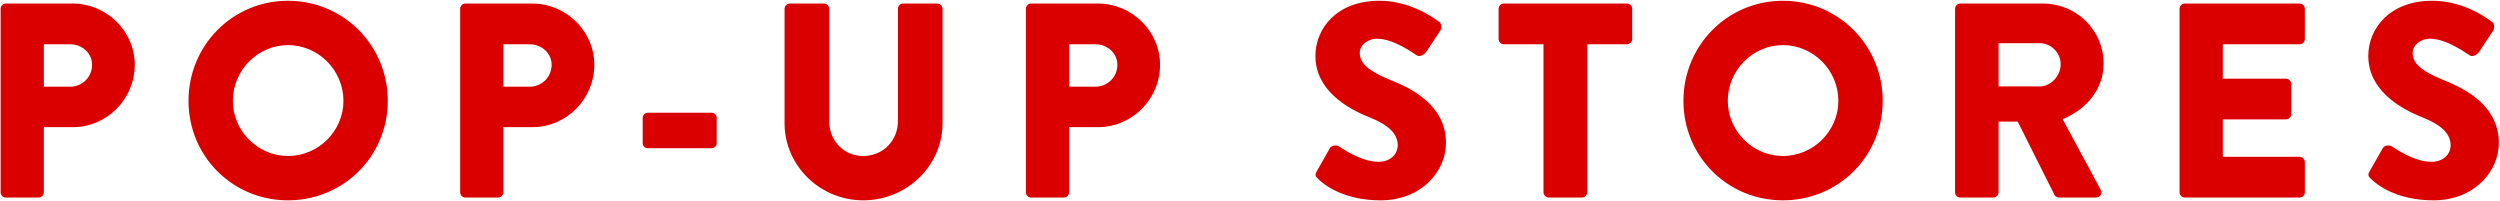 <svg width="460" height="37" viewBox="0 0 460 37" fill="none" xmlns="http://www.w3.org/2000/svg">
<path d="M0.113 35.382V1.62C0.113 1.11 0.521 0.651 1.082 0.651H13.373C19.646 0.651 24.797 5.751 24.797 11.922C24.797 18.246 19.646 23.397 13.424 23.397H8.069V35.382C8.069 35.892 7.61 36.351 7.1 36.351H1.082C0.521 36.351 0.113 35.892 0.113 35.382ZM8.069 15.951H12.914C15.107 15.951 16.943 14.217 16.943 11.922C16.943 9.78 15.107 8.148 12.914 8.148H8.069V15.951ZM34.685 18.552C34.685 8.352 42.794 0.141 52.994 0.141C63.194 0.141 71.354 8.352 71.354 18.552C71.354 28.752 63.194 36.861 52.994 36.861C42.794 36.861 34.685 28.752 34.685 18.552ZM42.845 18.552C42.845 24.111 47.435 28.701 52.994 28.701C58.604 28.701 63.194 24.111 63.194 18.552C63.194 12.942 58.604 8.301 52.994 8.301C47.435 8.301 42.845 12.942 42.845 18.552ZM84.668 35.382V1.62C84.668 1.11 85.076 0.651 85.637 0.651H97.928C104.201 0.651 109.352 5.751 109.352 11.922C109.352 18.246 104.201 23.397 97.979 23.397H92.624V35.382C92.624 35.892 92.165 36.351 91.655 36.351H85.637C85.076 36.351 84.668 35.892 84.668 35.382ZM92.624 15.951H97.469C99.662 15.951 101.498 14.217 101.498 11.922C101.498 9.78 99.662 8.148 97.469 8.148H92.624V15.951ZM119.225 27.273C118.664 27.273 118.256 26.865 118.256 26.355V21.714C118.256 21.153 118.664 20.745 119.225 20.745H130.904C131.465 20.745 131.873 21.153 131.873 21.714V26.355C131.873 26.865 131.465 27.273 130.904 27.273H119.225ZM144.358 22.683V1.62C144.358 1.11 144.817 0.651 145.327 0.651H151.6C152.161 0.651 152.569 1.11 152.569 1.62V22.275C152.569 25.845 155.221 28.701 158.842 28.701C162.514 28.701 165.217 25.845 165.217 22.275V1.62C165.217 1.11 165.625 0.651 166.186 0.651H172.459C172.969 0.651 173.428 1.11 173.428 1.62V22.683C173.428 30.435 166.9 36.861 158.842 36.861C150.835 36.861 144.358 30.435 144.358 22.683ZM188.764 35.382V1.62C188.764 1.11 189.172 0.651 189.733 0.651H202.024C208.297 0.651 213.448 5.751 213.448 11.922C213.448 18.246 208.297 23.397 202.075 23.397H196.72V35.382C196.72 35.892 196.261 36.351 195.751 36.351H189.733C189.172 36.351 188.764 35.892 188.764 35.382ZM196.72 15.951H201.565C203.758 15.951 205.594 14.217 205.594 11.922C205.594 9.78 203.758 8.148 201.565 8.148H196.72V15.951ZM242.547 32.934C242.037 32.424 241.884 32.22 242.292 31.506L244.689 27.273C245.097 26.61 246.066 26.712 246.423 26.967C246.627 27.069 250.299 29.772 253.665 29.772C255.705 29.772 257.184 28.497 257.184 26.712C257.184 24.57 255.399 22.938 251.931 21.561C247.545 19.827 242.037 16.41 242.037 10.29C242.037 5.241 245.964 0.141 253.818 0.141C259.122 0.141 263.202 2.844 264.732 3.966C265.344 4.323 265.242 5.241 265.038 5.598L262.437 9.525C262.08 10.086 261.162 10.545 260.703 10.188C260.244 9.933 256.521 7.128 253.41 7.128C251.574 7.128 250.197 8.352 250.197 9.729C250.197 11.616 251.727 13.044 255.756 14.676C259.734 16.257 266.058 19.368 266.058 26.304C266.058 31.557 261.519 36.861 254.022 36.861C247.392 36.861 243.72 34.107 242.547 32.934ZM284.002 35.382V8.148H276.709C276.148 8.148 275.74 7.689 275.74 7.179V1.62C275.74 1.11 276.148 0.651 276.709 0.651H299.353C299.914 0.651 300.322 1.11 300.322 1.62V7.179C300.322 7.689 299.914 8.148 299.353 8.148H292.06V35.382C292.06 35.892 291.601 36.351 291.091 36.351H284.971C284.461 36.351 284.002 35.892 284.002 35.382ZM309.75 18.552C309.75 8.352 317.859 0.141 328.059 0.141C338.259 0.141 346.419 8.352 346.419 18.552C346.419 28.752 338.259 36.861 328.059 36.861C317.859 36.861 309.75 28.752 309.75 18.552ZM317.91 18.552C317.91 24.111 322.5 28.701 328.059 28.701C333.669 28.701 338.259 24.111 338.259 18.552C338.259 12.942 333.669 8.301 328.059 8.301C322.5 8.301 317.91 12.942 317.91 18.552ZM359.733 35.382V1.62C359.733 1.11 360.141 0.651 360.702 0.651H375.951C382.071 0.651 387.069 5.598 387.069 11.667C387.069 16.359 383.958 20.133 379.521 21.918L386.508 34.872C386.865 35.535 386.508 36.351 385.641 36.351H378.858C378.45 36.351 378.144 36.096 378.042 35.892L371.259 22.377H367.74V35.382C367.74 35.892 367.281 36.351 366.771 36.351H360.702C360.141 36.351 359.733 35.892 359.733 35.382ZM367.74 15.9H375.288C377.379 15.9 379.164 13.962 379.164 11.82C379.164 9.678 377.379 7.944 375.288 7.944H367.74V15.9ZM401.039 35.382V1.62C401.039 1.11 401.447 0.651 402.008 0.651H423.122C423.683 0.651 424.091 1.11 424.091 1.62V7.179C424.091 7.689 423.683 8.148 423.122 8.148H408.995V14.472H420.623C421.133 14.472 421.592 14.931 421.592 15.441V21C421.592 21.561 421.133 21.969 420.623 21.969H408.995V28.854H423.122C423.683 28.854 424.091 29.313 424.091 29.823V35.382C424.091 35.892 423.683 36.351 423.122 36.351H402.008C401.447 36.351 401.039 35.892 401.039 35.382ZM436.277 32.934C435.767 32.424 435.614 32.22 436.022 31.506L438.419 27.273C438.827 26.61 439.796 26.712 440.153 26.967C440.357 27.069 444.029 29.772 447.395 29.772C449.435 29.772 450.914 28.497 450.914 26.712C450.914 24.57 449.129 22.938 445.661 21.561C441.275 19.827 435.767 16.41 435.767 10.29C435.767 5.241 439.694 0.141 447.548 0.141C452.852 0.141 456.932 2.844 458.462 3.966C459.074 4.323 458.972 5.241 458.768 5.598L456.167 9.525C455.81 10.086 454.892 10.545 454.433 10.188C453.974 9.933 450.251 7.128 447.14 7.128C445.304 7.128 443.927 8.352 443.927 9.729C443.927 11.616 445.457 13.044 449.486 14.676C453.464 16.257 459.788 19.368 459.788 26.304C459.788 31.557 455.249 36.861 447.752 36.861C441.122 36.861 437.45 34.107 436.277 32.934Z" fill="#DB0000"/>
</svg>
